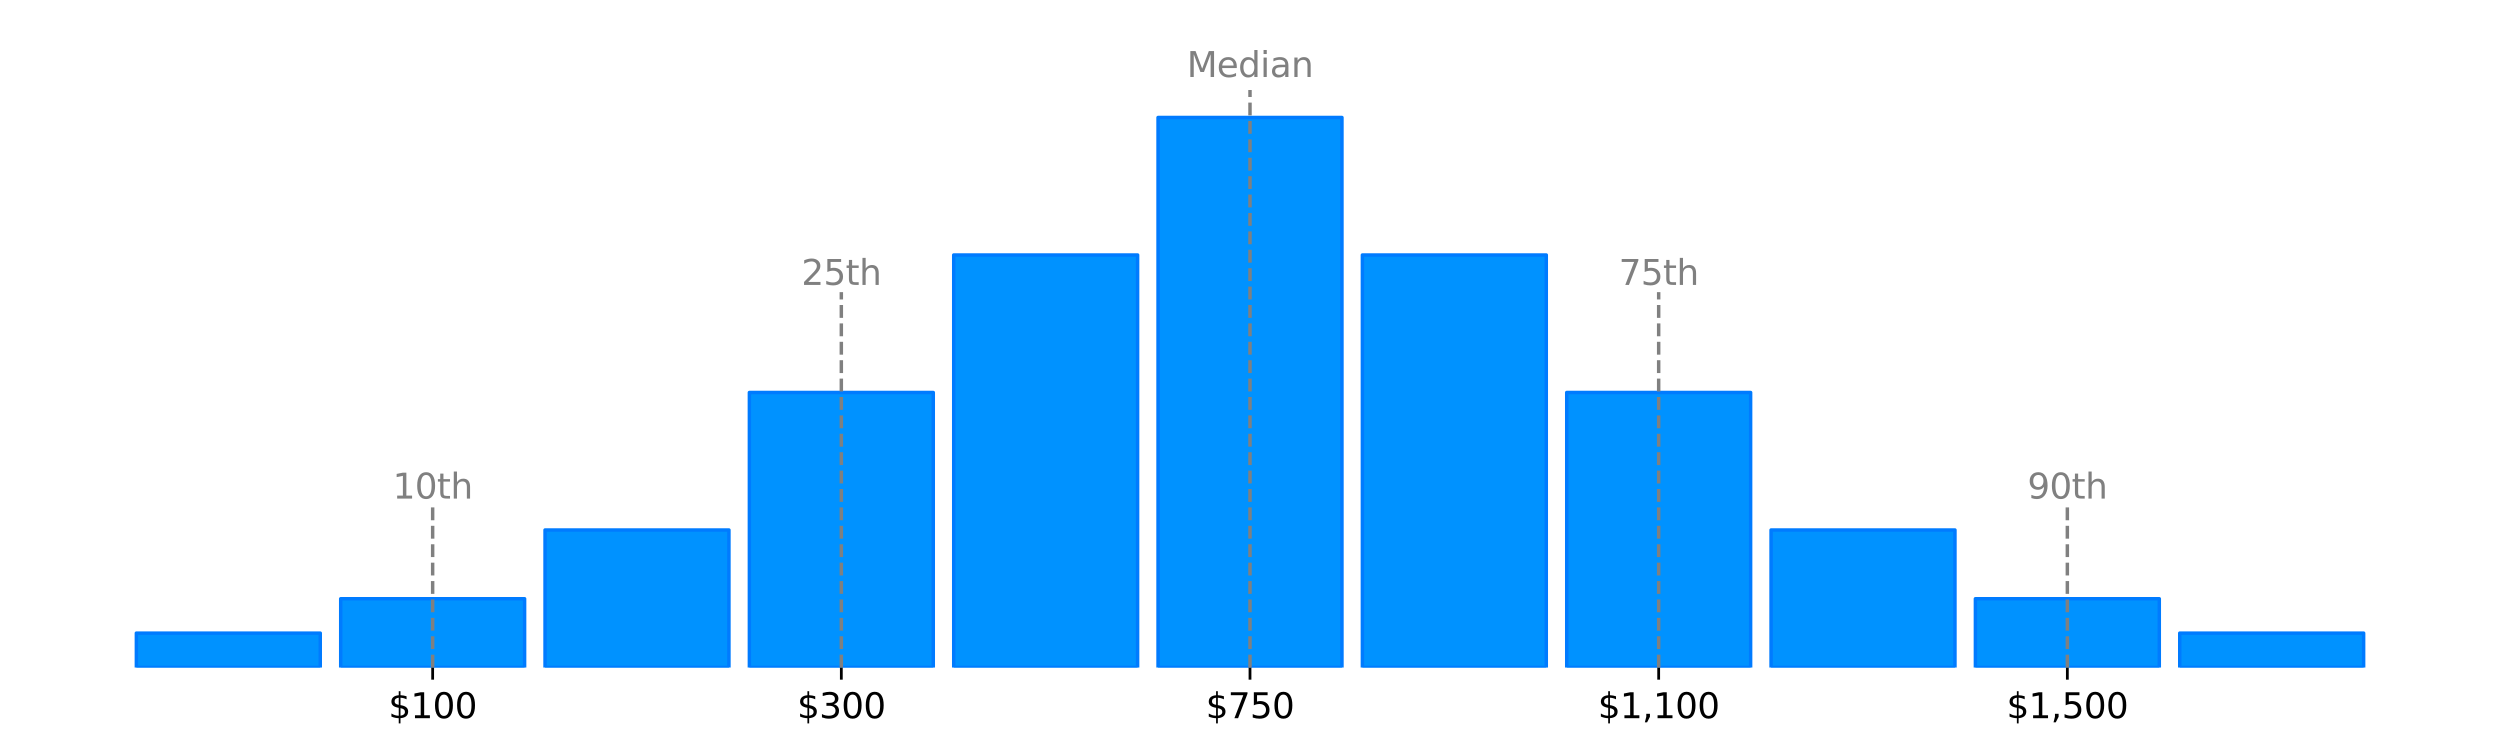 <?xml version="1.0" encoding="utf-8" standalone="no"?>
<!DOCTYPE svg PUBLIC "-//W3C//DTD SVG 1.1//EN"
  "http://www.w3.org/Graphics/SVG/1.1/DTD/svg11.dtd">
<svg xmlns:xlink="http://www.w3.org/1999/xlink" width="720pt" height="216pt" viewBox="0 0 720 216" xmlns="http://www.w3.org/2000/svg" version="1.1">
 <defs>
  <style type="text/css">*{stroke-linejoin: round; stroke-linecap: butt}</style>
 </defs>
 <g id="figure_1">
  <g id="patch_1">
   <path d="M 0 216 
L 720 216 
L 720 0 
L 0 0 
z
" style="fill: #ffffff"/>
  </g>
  <g id="axes_1">
   <g id="patch_2">
    <path d="M 7.2 192.24 
L 712.8 192.24 
L 712.8 25.92 
L 7.2 25.92 
z
" style="fill: #ffffff"/>
   </g>
   <g id="patch_3">
    <path d="M 39.273 192.24 
L 92.237 192.24 
L 92.237 182.34 
L 39.273 182.34 
z
" clip-path="url(#pfdf4b9cbeb)" style="fill: #0092ff; stroke: #007bff; stroke-linejoin: miter"/>
   </g>
   <g id="patch_4">
    <path d="M 98.122 192.24 
L 151.086 192.24 
L 151.086 172.44 
L 98.122 172.44 
z
" clip-path="url(#pfdf4b9cbeb)" style="fill: #0092ff; stroke: #007bff; stroke-linejoin: miter"/>
   </g>
   <g id="patch_5">
    <path d="M 156.971 192.24 
L 209.935 192.24 
L 209.935 152.64 
L 156.971 152.64 
z
" clip-path="url(#pfdf4b9cbeb)" style="fill: #0092ff; stroke: #007bff; stroke-linejoin: miter"/>
   </g>
   <g id="patch_6">
    <path d="M 215.82 192.24 
L 268.784 192.24 
L 268.784 113.04 
L 215.82 113.04 
z
" clip-path="url(#pfdf4b9cbeb)" style="fill: #0092ff; stroke: #007bff; stroke-linejoin: miter"/>
   </g>
   <g id="patch_7">
    <path d="M 274.669 192.24 
L 327.633 192.24 
L 327.633 73.44 
L 274.669 73.44 
z
" clip-path="url(#pfdf4b9cbeb)" style="fill: #0092ff; stroke: #007bff; stroke-linejoin: miter"/>
   </g>
   <g id="patch_8">
    <path d="M 333.518 192.24 
L 386.482 192.24 
L 386.482 33.84 
L 333.518 33.84 
z
" clip-path="url(#pfdf4b9cbeb)" style="fill: #0092ff; stroke: #007bff; stroke-linejoin: miter"/>
   </g>
   <g id="patch_9">
    <path d="M 392.367 192.24 
L 445.331 192.24 
L 445.331 73.44 
L 392.367 73.44 
z
" clip-path="url(#pfdf4b9cbeb)" style="fill: #0092ff; stroke: #007bff; stroke-linejoin: miter"/>
   </g>
   <g id="patch_10">
    <path d="M 451.216 192.24 
L 504.18 192.24 
L 504.18 113.04 
L 451.216 113.04 
z
" clip-path="url(#pfdf4b9cbeb)" style="fill: #0092ff; stroke: #007bff; stroke-linejoin: miter"/>
   </g>
   <g id="patch_11">
    <path d="M 510.065 192.24 
L 563.029 192.24 
L 563.029 152.64 
L 510.065 152.64 
z
" clip-path="url(#pfdf4b9cbeb)" style="fill: #0092ff; stroke: #007bff; stroke-linejoin: miter"/>
   </g>
   <g id="patch_12">
    <path d="M 568.914 192.24 
L 621.878 192.24 
L 621.878 172.44 
L 568.914 172.44 
z
" clip-path="url(#pfdf4b9cbeb)" style="fill: #0092ff; stroke: #007bff; stroke-linejoin: miter"/>
   </g>
   <g id="patch_13">
    <path d="M 627.763 192.24 
L 680.727 192.24 
L 680.727 182.34 
L 627.763 182.34 
z
" clip-path="url(#pfdf4b9cbeb)" style="fill: #0092ff; stroke: #007bff; stroke-linejoin: miter"/>
   </g>
   <g id="matplotlib.axis_1">
    <g id="xtick_1">
     <g id="line2d_1">
      <defs>
       <path id="md86ca66cb7" d="M 0 0 
L 0 3.5 
" style="stroke: #000000; stroke-width: 0.8"/>
      </defs>
      <g>
       <use xlink:href="#md86ca66cb7" x="124.604" y="192.24" style="stroke: #000000; stroke-width: 0.8"/>
      </g>
     </g>
     <g id="text_1">
      <!-- $100 -->
      <g transform="translate(111.879 206.838) scale(0.1 -0.1)">
       <defs>
        <path id="DejaVuSans-24" d="M 2163 -941 
L 1850 -941 
L 1847 0 
Q 1519 6 1191 76 
Q 863 147 531 288 
L 531 850 
Q 850 650 1176 548 
Q 1503 447 1850 444 
L 1850 1869 
Q 1159 1981 845 2250 
Q 531 2519 531 2988 
Q 531 3497 872 3790 
Q 1213 4084 1850 4128 
L 1850 4863 
L 2163 4863 
L 2163 4138 
Q 2453 4125 2725 4076 
Q 2997 4028 3256 3944 
L 3256 3397 
Q 2997 3528 2723 3600 
Q 2450 3672 2163 3684 
L 2163 2350 
Q 2872 2241 3206 1959 
Q 3541 1678 3541 1191 
Q 3541 663 3186 358 
Q 2831 53 2163 6 
L 2163 -941 
z
M 1850 2406 
L 1850 3688 
Q 1488 3647 1297 3481 
Q 1106 3316 1106 3041 
Q 1106 2772 1282 2622 
Q 1459 2472 1850 2406 
z
M 2163 1806 
L 2163 453 
Q 2559 506 2761 678 
Q 2963 850 2963 1131 
Q 2963 1406 2770 1568 
Q 2578 1731 2163 1806 
z
" transform="scale(0.016)"/>
        <path id="DejaVuSans-31" d="M 794 531 
L 1825 531 
L 1825 4091 
L 703 3866 
L 703 4441 
L 1819 4666 
L 2450 4666 
L 2450 531 
L 3481 531 
L 3481 0 
L 794 0 
L 794 531 
z
" transform="scale(0.016)"/>
        <path id="DejaVuSans-30" d="M 2034 4250 
Q 1547 4250 1301 3770 
Q 1056 3291 1056 2328 
Q 1056 1369 1301 889 
Q 1547 409 2034 409 
Q 2525 409 2770 889 
Q 3016 1369 3016 2328 
Q 3016 3291 2770 3770 
Q 2525 4250 2034 4250 
z
M 2034 4750 
Q 2819 4750 3233 4129 
Q 3647 3509 3647 2328 
Q 3647 1150 3233 529 
Q 2819 -91 2034 -91 
Q 1250 -91 836 529 
Q 422 1150 422 2328 
Q 422 3509 836 4129 
Q 1250 4750 2034 4750 
z
" transform="scale(0.016)"/>
       </defs>
       <use xlink:href="#DejaVuSans-24"/>
       <use xlink:href="#DejaVuSans-31" x="63.623"/>
       <use xlink:href="#DejaVuSans-30" x="127.246"/>
       <use xlink:href="#DejaVuSans-30" x="190.869"/>
      </g>
     </g>
    </g>
    <g id="xtick_2">
     <g id="line2d_2">
      <g>
       <use xlink:href="#md86ca66cb7" x="242.302" y="192.24" style="stroke: #000000; stroke-width: 0.8"/>
      </g>
     </g>
     <g id="text_2">
      <!-- $300 -->
      <g transform="translate(229.577 206.838) scale(0.1 -0.1)">
       <defs>
        <path id="DejaVuSans-33" d="M 2597 2516 
Q 3050 2419 3304 2112 
Q 3559 1806 3559 1356 
Q 3559 666 3084 287 
Q 2609 -91 1734 -91 
Q 1441 -91 1130 -33 
Q 819 25 488 141 
L 488 750 
Q 750 597 1062 519 
Q 1375 441 1716 441 
Q 2309 441 2620 675 
Q 2931 909 2931 1356 
Q 2931 1769 2642 2001 
Q 2353 2234 1838 2234 
L 1294 2234 
L 1294 2753 
L 1863 2753 
Q 2328 2753 2575 2939 
Q 2822 3125 2822 3475 
Q 2822 3834 2567 4026 
Q 2313 4219 1838 4219 
Q 1578 4219 1281 4162 
Q 984 4106 628 3988 
L 628 4550 
Q 988 4650 1302 4700 
Q 1616 4750 1894 4750 
Q 2613 4750 3031 4423 
Q 3450 4097 3450 3541 
Q 3450 3153 3228 2886 
Q 3006 2619 2597 2516 
z
" transform="scale(0.016)"/>
       </defs>
       <use xlink:href="#DejaVuSans-24"/>
       <use xlink:href="#DejaVuSans-33" x="63.623"/>
       <use xlink:href="#DejaVuSans-30" x="127.246"/>
       <use xlink:href="#DejaVuSans-30" x="190.869"/>
      </g>
     </g>
    </g>
    <g id="xtick_3">
     <g id="line2d_3">
      <g>
       <use xlink:href="#md86ca66cb7" x="360" y="192.24" style="stroke: #000000; stroke-width: 0.8"/>
      </g>
     </g>
     <g id="text_3">
      <!-- $750 -->
      <g transform="translate(347.275 206.838) scale(0.1 -0.1)">
       <defs>
        <path id="DejaVuSans-37" d="M 525 4666 
L 3525 4666 
L 3525 4397 
L 1831 0 
L 1172 0 
L 2766 4134 
L 525 4134 
L 525 4666 
z
" transform="scale(0.016)"/>
        <path id="DejaVuSans-35" d="M 691 4666 
L 3169 4666 
L 3169 4134 
L 1269 4134 
L 1269 2991 
Q 1406 3038 1543 3061 
Q 1681 3084 1819 3084 
Q 2600 3084 3056 2656 
Q 3513 2228 3513 1497 
Q 3513 744 3044 326 
Q 2575 -91 1722 -91 
Q 1428 -91 1123 -41 
Q 819 9 494 109 
L 494 744 
Q 775 591 1075 516 
Q 1375 441 1709 441 
Q 2250 441 2565 725 
Q 2881 1009 2881 1497 
Q 2881 1984 2565 2268 
Q 2250 2553 1709 2553 
Q 1456 2553 1204 2497 
Q 953 2441 691 2322 
L 691 4666 
z
" transform="scale(0.016)"/>
       </defs>
       <use xlink:href="#DejaVuSans-24"/>
       <use xlink:href="#DejaVuSans-37" x="63.623"/>
       <use xlink:href="#DejaVuSans-35" x="127.246"/>
       <use xlink:href="#DejaVuSans-30" x="190.869"/>
      </g>
     </g>
    </g>
    <g id="xtick_4">
     <g id="line2d_4">
      <g>
       <use xlink:href="#md86ca66cb7" x="477.698" y="192.24" style="stroke: #000000; stroke-width: 0.8"/>
      </g>
     </g>
     <g id="text_4">
      <!-- $1,100 -->
      <g transform="translate(460.203 206.838) scale(0.1 -0.1)">
       <defs>
        <path id="DejaVuSans-2c" d="M 750 794 
L 1409 794 
L 1409 256 
L 897 -744 
L 494 -744 
L 750 256 
L 750 794 
z
" transform="scale(0.016)"/>
       </defs>
       <use xlink:href="#DejaVuSans-24"/>
       <use xlink:href="#DejaVuSans-31" x="63.623"/>
       <use xlink:href="#DejaVuSans-2c" x="127.246"/>
       <use xlink:href="#DejaVuSans-31" x="159.033"/>
       <use xlink:href="#DejaVuSans-30" x="222.656"/>
       <use xlink:href="#DejaVuSans-30" x="286.279"/>
      </g>
     </g>
    </g>
    <g id="xtick_5">
     <g id="line2d_5">
      <g>
       <use xlink:href="#md86ca66cb7" x="595.396" y="192.24" style="stroke: #000000; stroke-width: 0.8"/>
      </g>
     </g>
     <g id="text_5">
      <!-- $1,500 -->
      <g transform="translate(577.901 206.838) scale(0.1 -0.1)">
       <use xlink:href="#DejaVuSans-24"/>
       <use xlink:href="#DejaVuSans-31" x="63.623"/>
       <use xlink:href="#DejaVuSans-2c" x="127.246"/>
       <use xlink:href="#DejaVuSans-35" x="159.033"/>
       <use xlink:href="#DejaVuSans-30" x="222.656"/>
       <use xlink:href="#DejaVuSans-30" x="286.279"/>
      </g>
     </g>
    </g>
   </g>
   <g id="matplotlib.axis_2"/>
   <g id="line2d_6">
    <path d="M 124.604 192.24 
L 124.604 145.67 
" clip-path="url(#pfdf4b9cbeb)" style="fill: none; stroke-dasharray: 3.7,1.6; stroke-dashoffset: 0; stroke: #808080"/>
   </g>
   <g id="line2d_7">
    <path d="M 242.302 192.24 
L 242.302 84.132 
" clip-path="url(#pfdf4b9cbeb)" style="fill: none; stroke-dasharray: 3.7,1.6; stroke-dashoffset: 0; stroke: #808080"/>
   </g>
   <g id="line2d_8">
    <path d="M 360 192.24 
L 360 24.257 
" clip-path="url(#pfdf4b9cbeb)" style="fill: none; stroke-dasharray: 3.7,1.6; stroke-dashoffset: 0; stroke: #808080"/>
   </g>
   <g id="line2d_9">
    <path d="M 477.698 192.24 
L 477.698 84.132 
" clip-path="url(#pfdf4b9cbeb)" style="fill: none; stroke-dasharray: 3.7,1.6; stroke-dashoffset: 0; stroke: #808080"/>
   </g>
   <g id="line2d_10">
    <path d="M 595.396 192.24 
L 595.396 145.67 
" clip-path="url(#pfdf4b9cbeb)" style="fill: none; stroke-dasharray: 3.7,1.6; stroke-dashoffset: 0; stroke: #808080"/>
   </g>
   <g id="text_6">
    <!-- 10th -->
    <g style="fill: #808080" transform="translate(113.112 143.591) scale(0.1 -0.1)">
     <defs>
      <path id="DejaVuSans-74" d="M 1172 4494 
L 1172 3500 
L 2356 3500 
L 2356 3053 
L 1172 3053 
L 1172 1153 
Q 1172 725 1289 603 
Q 1406 481 1766 481 
L 2356 481 
L 2356 0 
L 1766 0 
Q 1100 0 847 248 
Q 594 497 594 1153 
L 594 3053 
L 172 3053 
L 172 3500 
L 594 3500 
L 594 4494 
L 1172 4494 
z
" transform="scale(0.016)"/>
      <path id="DejaVuSans-68" d="M 3513 2113 
L 3513 0 
L 2938 0 
L 2938 2094 
Q 2938 2591 2744 2837 
Q 2550 3084 2163 3084 
Q 1697 3084 1428 2787 
Q 1159 2491 1159 1978 
L 1159 0 
L 581 0 
L 581 4863 
L 1159 4863 
L 1159 2956 
Q 1366 3272 1645 3428 
Q 1925 3584 2291 3584 
Q 2894 3584 3203 3211 
Q 3513 2838 3513 2113 
z
" transform="scale(0.016)"/>
     </defs>
     <use xlink:href="#DejaVuSans-31"/>
     <use xlink:href="#DejaVuSans-30" x="63.623"/>
     <use xlink:href="#DejaVuSans-74" x="127.246"/>
     <use xlink:href="#DejaVuSans-68" x="166.455"/>
    </g>
   </g>
   <g id="text_7">
    <!-- 25th -->
    <g style="fill: #808080" transform="translate(230.811 82.052) scale(0.1 -0.1)">
     <defs>
      <path id="DejaVuSans-32" d="M 1228 531 
L 3431 531 
L 3431 0 
L 469 0 
L 469 531 
Q 828 903 1448 1529 
Q 2069 2156 2228 2338 
Q 2531 2678 2651 2914 
Q 2772 3150 2772 3378 
Q 2772 3750 2511 3984 
Q 2250 4219 1831 4219 
Q 1534 4219 1204 4116 
Q 875 4013 500 3803 
L 500 4441 
Q 881 4594 1212 4672 
Q 1544 4750 1819 4750 
Q 2544 4750 2975 4387 
Q 3406 4025 3406 3419 
Q 3406 3131 3298 2873 
Q 3191 2616 2906 2266 
Q 2828 2175 2409 1742 
Q 1991 1309 1228 531 
z
" transform="scale(0.016)"/>
     </defs>
     <use xlink:href="#DejaVuSans-32"/>
     <use xlink:href="#DejaVuSans-35" x="63.623"/>
     <use xlink:href="#DejaVuSans-74" x="127.246"/>
     <use xlink:href="#DejaVuSans-68" x="166.455"/>
    </g>
   </g>
   <g id="text_8">
    <!-- Median -->
    <g style="fill: #808080" transform="translate(341.813 22.177) scale(0.1 -0.1)">
     <defs>
      <path id="DejaVuSans-4d" d="M 628 4666 
L 1569 4666 
L 2759 1491 
L 3956 4666 
L 4897 4666 
L 4897 0 
L 4281 0 
L 4281 4097 
L 3078 897 
L 2444 897 
L 1241 4097 
L 1241 0 
L 628 0 
L 628 4666 
z
" transform="scale(0.016)"/>
      <path id="DejaVuSans-65" d="M 3597 1894 
L 3597 1613 
L 953 1613 
Q 991 1019 1311 708 
Q 1631 397 2203 397 
Q 2534 397 2845 478 
Q 3156 559 3463 722 
L 3463 178 
Q 3153 47 2828 -22 
Q 2503 -91 2169 -91 
Q 1331 -91 842 396 
Q 353 884 353 1716 
Q 353 2575 817 3079 
Q 1281 3584 2069 3584 
Q 2775 3584 3186 3129 
Q 3597 2675 3597 1894 
z
M 3022 2063 
Q 3016 2534 2758 2815 
Q 2500 3097 2075 3097 
Q 1594 3097 1305 2825 
Q 1016 2553 972 2059 
L 3022 2063 
z
" transform="scale(0.016)"/>
      <path id="DejaVuSans-64" d="M 2906 2969 
L 2906 4863 
L 3481 4863 
L 3481 0 
L 2906 0 
L 2906 525 
Q 2725 213 2448 61 
Q 2172 -91 1784 -91 
Q 1150 -91 751 415 
Q 353 922 353 1747 
Q 353 2572 751 3078 
Q 1150 3584 1784 3584 
Q 2172 3584 2448 3432 
Q 2725 3281 2906 2969 
z
M 947 1747 
Q 947 1113 1208 752 
Q 1469 391 1925 391 
Q 2381 391 2643 752 
Q 2906 1113 2906 1747 
Q 2906 2381 2643 2742 
Q 2381 3103 1925 3103 
Q 1469 3103 1208 2742 
Q 947 2381 947 1747 
z
" transform="scale(0.016)"/>
      <path id="DejaVuSans-69" d="M 603 3500 
L 1178 3500 
L 1178 0 
L 603 0 
L 603 3500 
z
M 603 4863 
L 1178 4863 
L 1178 4134 
L 603 4134 
L 603 4863 
z
" transform="scale(0.016)"/>
      <path id="DejaVuSans-61" d="M 2194 1759 
Q 1497 1759 1228 1600 
Q 959 1441 959 1056 
Q 959 750 1161 570 
Q 1363 391 1709 391 
Q 2188 391 2477 730 
Q 2766 1069 2766 1631 
L 2766 1759 
L 2194 1759 
z
M 3341 1997 
L 3341 0 
L 2766 0 
L 2766 531 
Q 2569 213 2275 61 
Q 1981 -91 1556 -91 
Q 1019 -91 701 211 
Q 384 513 384 1019 
Q 384 1609 779 1909 
Q 1175 2209 1959 2209 
L 2766 2209 
L 2766 2266 
Q 2766 2663 2505 2880 
Q 2244 3097 1772 3097 
Q 1472 3097 1187 3025 
Q 903 2953 641 2809 
L 641 3341 
Q 956 3463 1253 3523 
Q 1550 3584 1831 3584 
Q 2591 3584 2966 3190 
Q 3341 2797 3341 1997 
z
" transform="scale(0.016)"/>
      <path id="DejaVuSans-6e" d="M 3513 2113 
L 3513 0 
L 2938 0 
L 2938 2094 
Q 2938 2591 2744 2837 
Q 2550 3084 2163 3084 
Q 1697 3084 1428 2787 
Q 1159 2491 1159 1978 
L 1159 0 
L 581 0 
L 581 3500 
L 1159 3500 
L 1159 2956 
Q 1366 3272 1645 3428 
Q 1925 3584 2291 3584 
Q 2894 3584 3203 3211 
Q 3513 2838 3513 2113 
z
" transform="scale(0.016)"/>
     </defs>
     <use xlink:href="#DejaVuSans-4d"/>
     <use xlink:href="#DejaVuSans-65" x="86.279"/>
     <use xlink:href="#DejaVuSans-64" x="147.803"/>
     <use xlink:href="#DejaVuSans-69" x="211.279"/>
     <use xlink:href="#DejaVuSans-61" x="239.062"/>
     <use xlink:href="#DejaVuSans-6e" x="300.342"/>
    </g>
   </g>
   <g id="text_9">
    <!-- 75th -->
    <g style="fill: #808080" transform="translate(466.207 82.052) scale(0.1 -0.1)">
     <use xlink:href="#DejaVuSans-37"/>
     <use xlink:href="#DejaVuSans-35" x="63.623"/>
     <use xlink:href="#DejaVuSans-74" x="127.246"/>
     <use xlink:href="#DejaVuSans-68" x="166.455"/>
    </g>
   </g>
   <g id="text_10">
    <!-- 90th -->
    <g style="fill: #808080" transform="translate(583.905 143.591) scale(0.1 -0.1)">
     <defs>
      <path id="DejaVuSans-39" d="M 703 97 
L 703 672 
Q 941 559 1184 500 
Q 1428 441 1663 441 
Q 2288 441 2617 861 
Q 2947 1281 2994 2138 
Q 2813 1869 2534 1725 
Q 2256 1581 1919 1581 
Q 1219 1581 811 2004 
Q 403 2428 403 3163 
Q 403 3881 828 4315 
Q 1253 4750 1959 4750 
Q 2769 4750 3195 4129 
Q 3622 3509 3622 2328 
Q 3622 1225 3098 567 
Q 2575 -91 1691 -91 
Q 1453 -91 1209 -44 
Q 966 3 703 97 
z
M 1959 2075 
Q 2384 2075 2632 2365 
Q 2881 2656 2881 3163 
Q 2881 3666 2632 3958 
Q 2384 4250 1959 4250 
Q 1534 4250 1286 3958 
Q 1038 3666 1038 3163 
Q 1038 2656 1286 2365 
Q 1534 2075 1959 2075 
z
" transform="scale(0.016)"/>
     </defs>
     <use xlink:href="#DejaVuSans-39"/>
     <use xlink:href="#DejaVuSans-30" x="63.623"/>
     <use xlink:href="#DejaVuSans-74" x="127.246"/>
     <use xlink:href="#DejaVuSans-68" x="166.455"/>
    </g>
   </g>
  </g>
 </g>
 <defs>
  <clipPath id="pfdf4b9cbeb">
   <rect x="7.2" y="25.92" width="705.6" height="166.32"/>
  </clipPath>
 </defs>
</svg>
